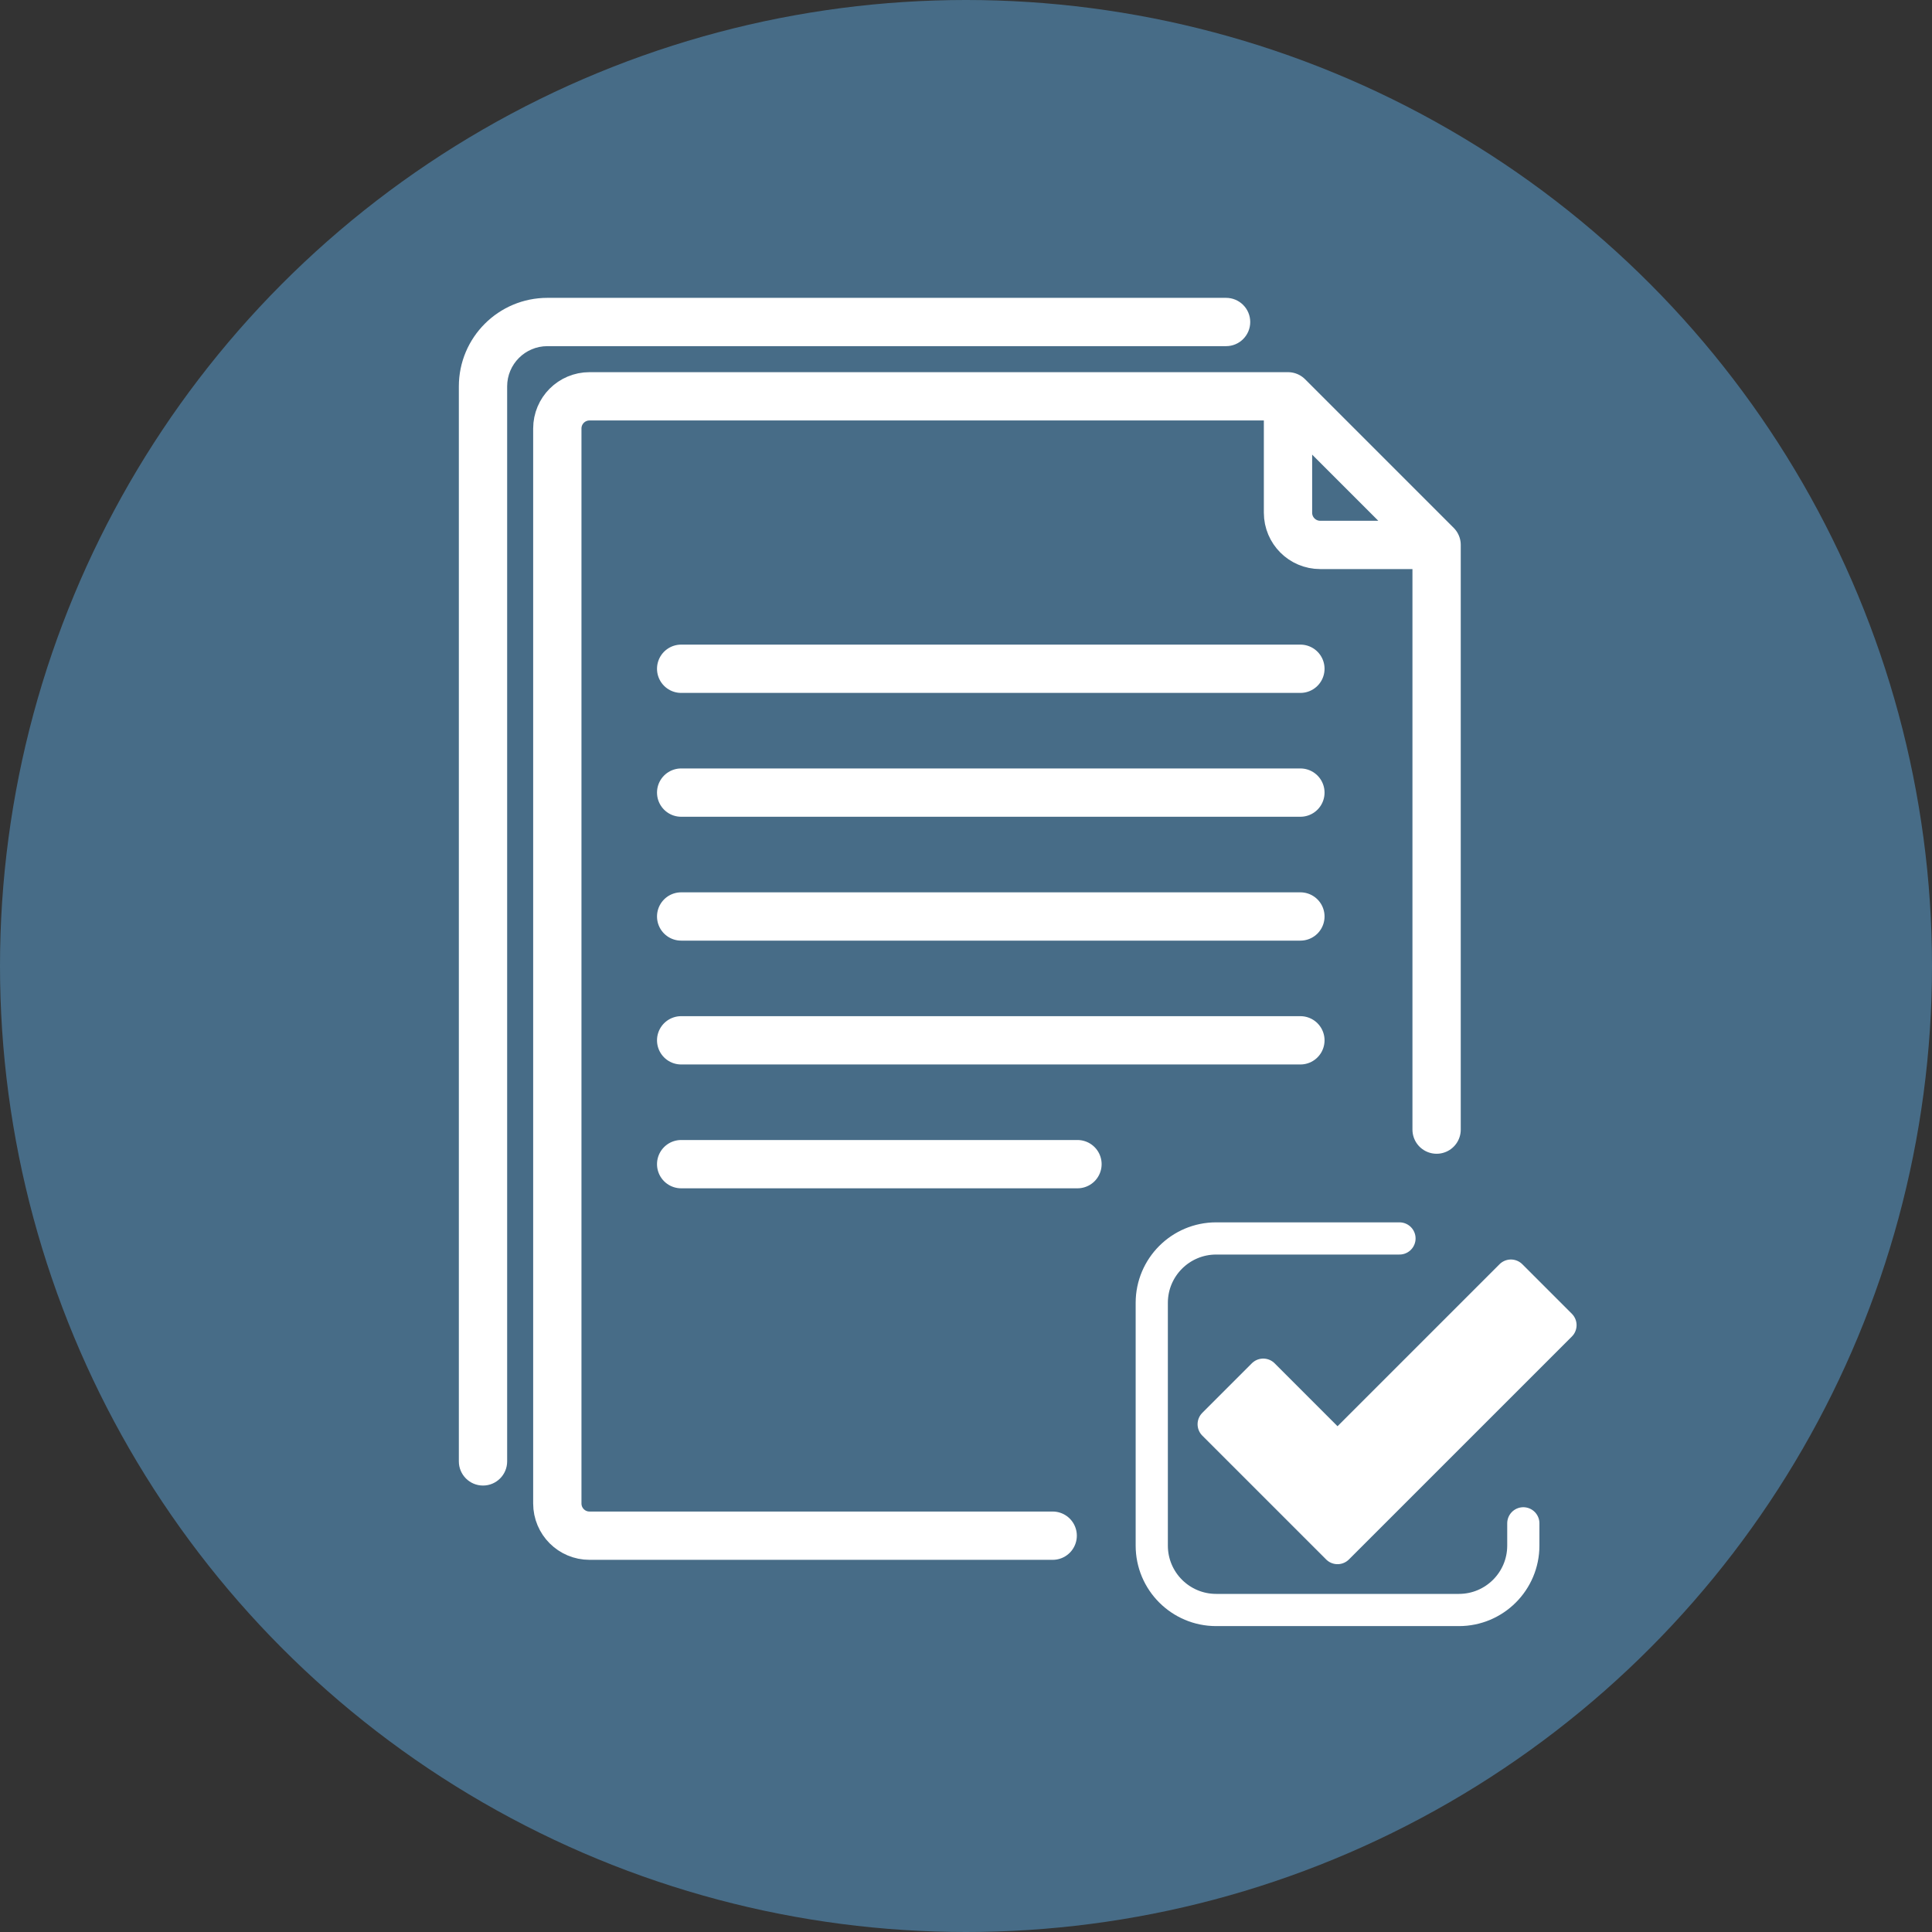 <?xml version="1.0" encoding="UTF-8"?> <svg xmlns="http://www.w3.org/2000/svg" width="60" height="60" viewBox="0 0 60 60" fill="none"><rect x="0" y="0" width="60" height="60" fill="#333333" stroke="none"/> <circle cx="30" cy="30" r="30" fill="#476C87"></circle> <path d="M21.154 20.769H40.385M21.154 24.615H40.385M21.154 28.462H40.385M21.154 32.308H40.385M21.154 36.154H33.462M44.615 35.081V16.923M32.692 47.692H18.308C17.755 47.692 17.308 47.245 17.308 46.692V13.308C17.308 12.755 17.755 12.308 18.308 12.308H40M40 12.308V15.923C40 16.475 40.448 16.923 41 16.923H44.615M40 12.308L44.615 16.923" stroke="white" stroke-width="1.5" stroke-linecap="round" stroke-linejoin="round"></path> <path d="M47.308 47.308V48C47.308 49.105 46.412 50 45.308 50H37.769C36.665 50 35.769 49.105 35.769 48V40.461C35.769 39.357 36.665 38.461 37.769 38.461H43.462" stroke="white" stroke-linecap="round" stroke-linejoin="round"></path> <path d="M41.538 48.077L37.692 44.231L39.231 42.692L41.538 45L46.923 39.615L48.462 41.154L41.538 48.077Z" fill="white" stroke="white" stroke-linecap="round" stroke-linejoin="round"></path> <path d="M38.077 10.75C38.491 10.75 38.827 10.414 38.827 10C38.827 9.586 38.491 9.25 38.077 9.25V10.75ZM14.25 45.385C14.25 45.799 14.586 46.135 15 46.135C15.414 46.135 15.75 45.799 15.75 45.385H14.25ZM38.077 9.25H17V10.75H38.077V9.25ZM14.25 12V45.385H15.75V12H14.25ZM17 9.25C15.481 9.25 14.25 10.481 14.25 12H15.75C15.75 11.31 16.31 10.75 17 10.75V9.25Z" fill="white"></path> </svg> 